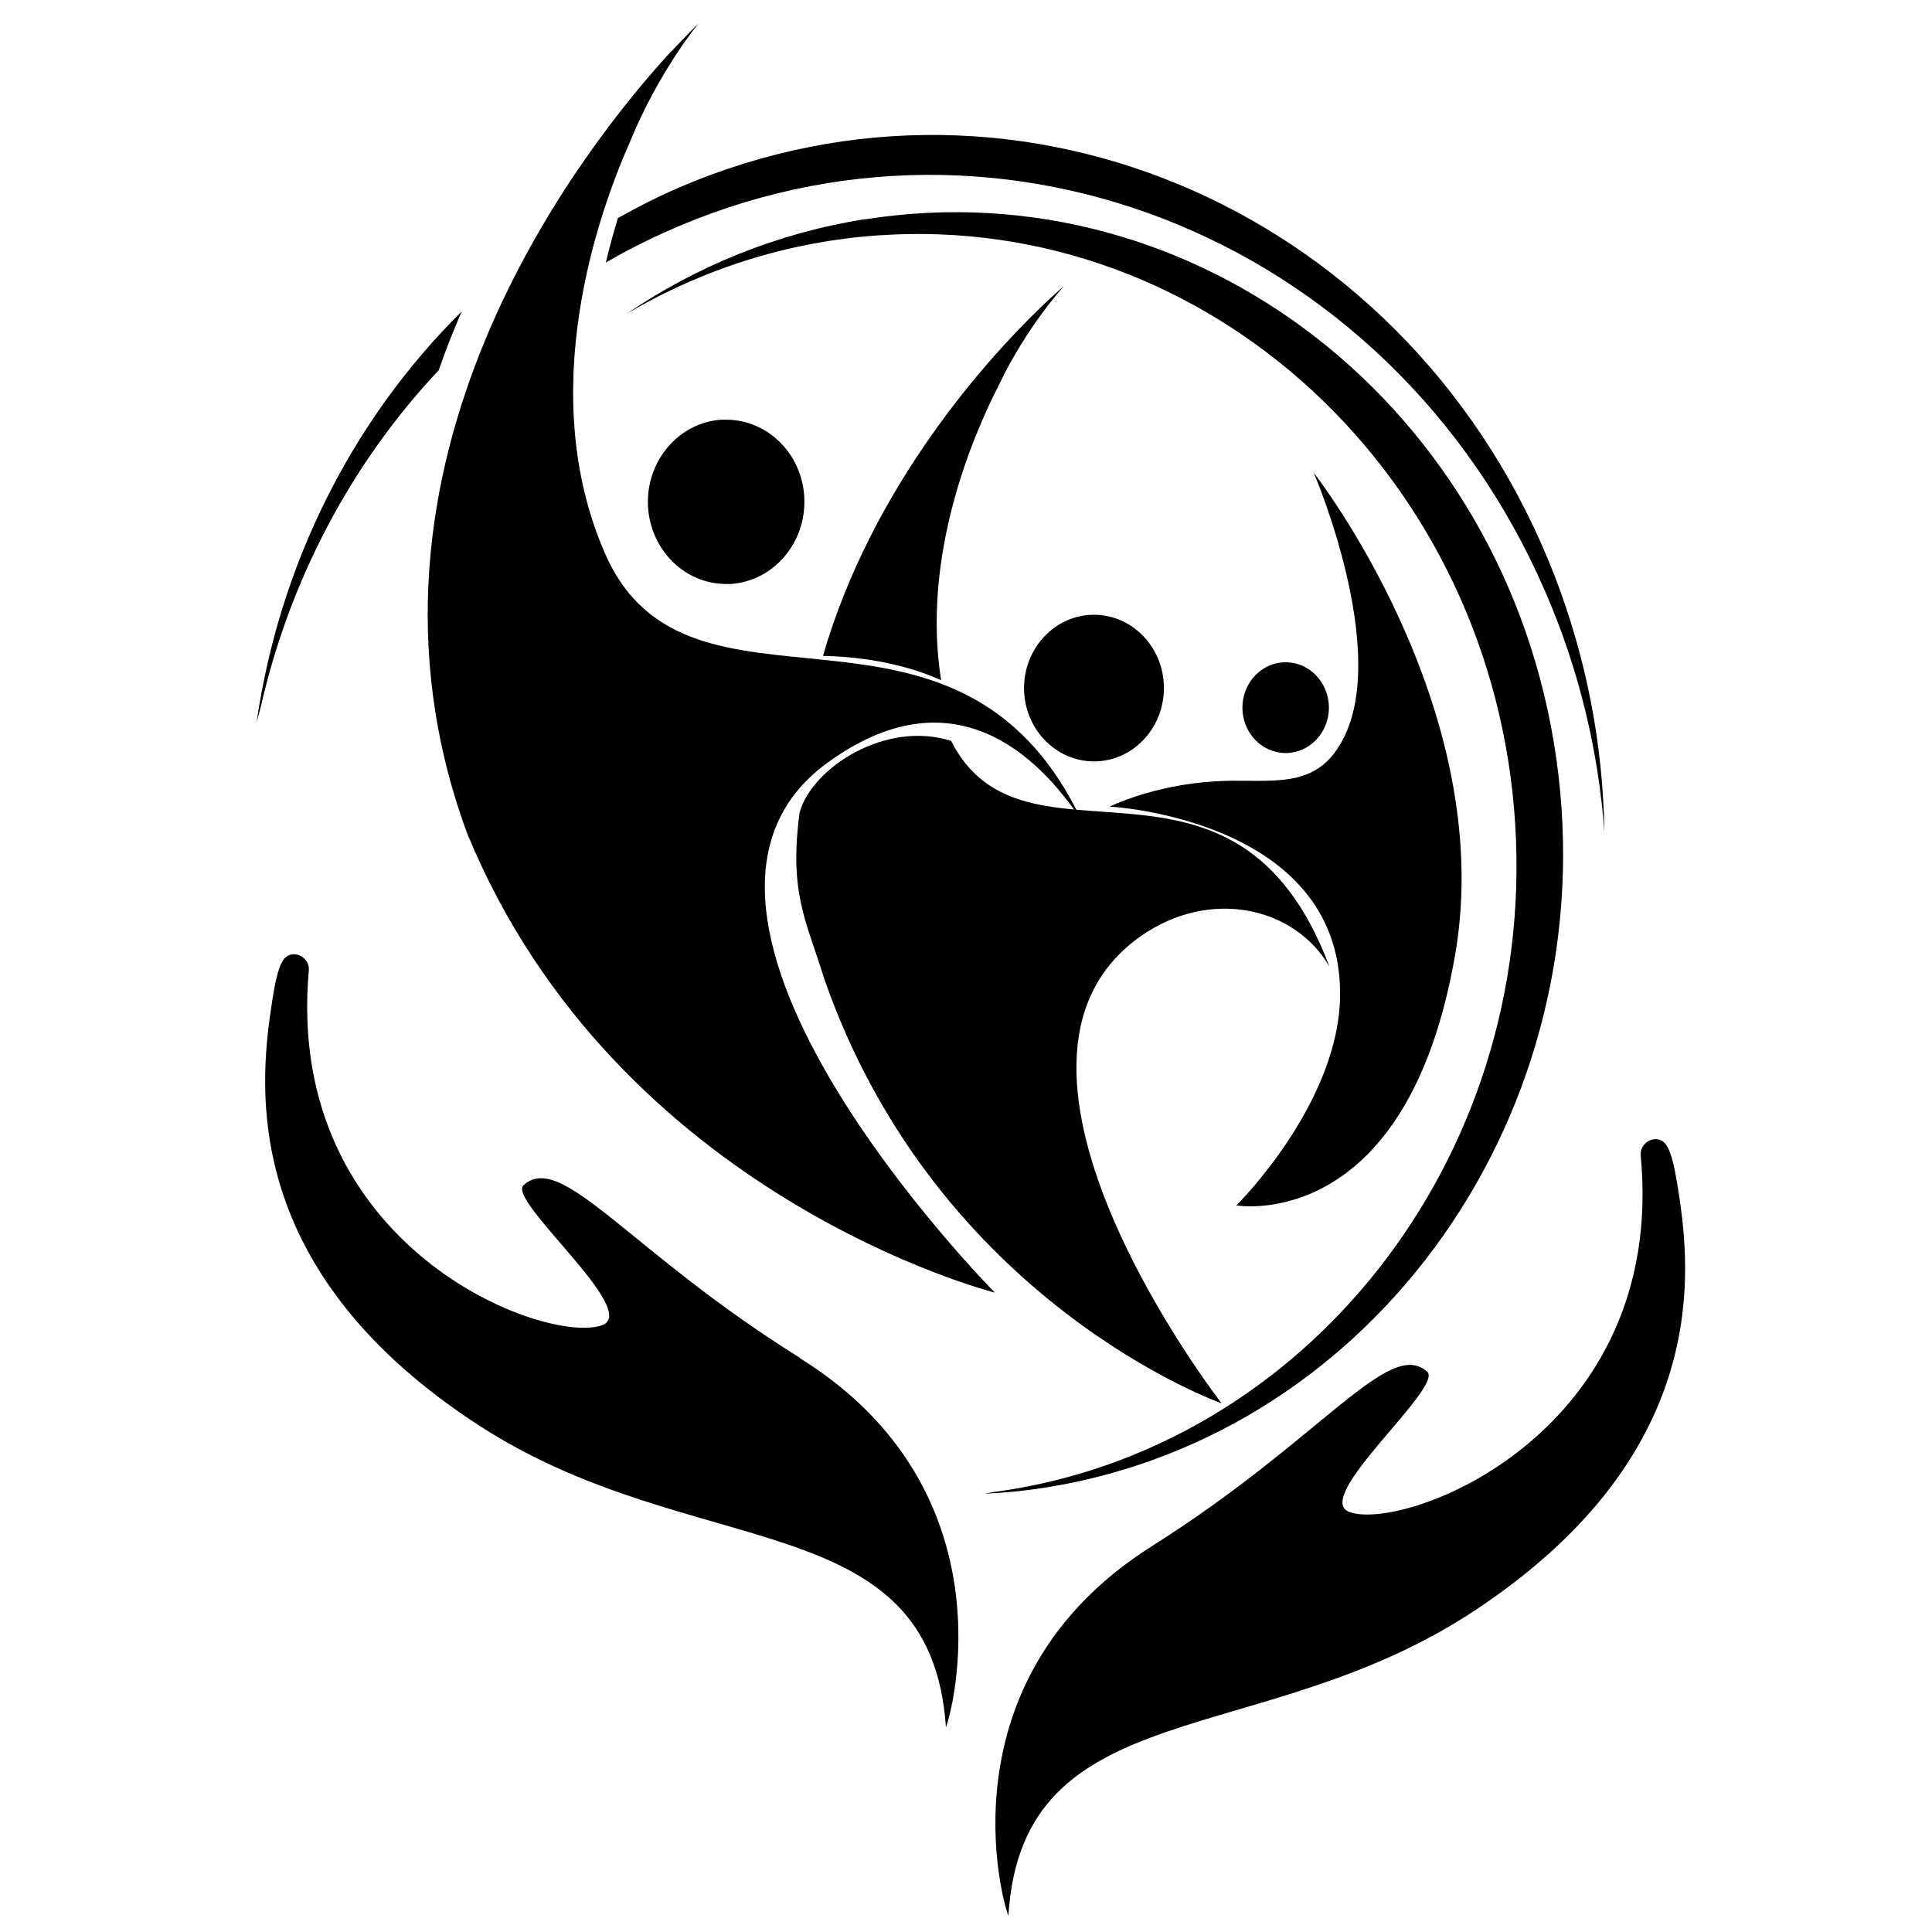 <svg width="180" height="180" viewBox="0 0 180 180" fill="none" xmlns="http://www.w3.org/2000/svg">
<path d="M122.435 44.094C122.435 44.094 139.529 65.947 135.583 88.894C131.073 115.075 115.189 112.306 115.189 112.306C115.189 112.306 124.855 102.772 124.855 92.575C124.855 76.276 103.384 75.149 103.384 75.149C103.384 75.149 107.413 73.143 113.199 72.794C117.693 72.513 121.705 73.59 124.308 70.175C130.277 62.349 122.418 44.094 122.418 44.094" fill="black"/>
<path d="M119.782 70.158C122.004 70.158 123.811 68.268 123.811 65.93C123.811 63.593 122.004 61.702 119.782 61.702C117.56 61.702 115.753 63.593 115.753 65.93C115.753 68.268 117.56 70.158 119.782 70.158Z" fill="black"/>
<path d="M88.627 69.031C82.492 67.075 75.661 71.551 74.501 75.68C73.489 83.24 75.131 85.794 76.789 91.183C87.317 121.425 113.813 130.744 113.813 130.744C113.813 130.744 89.29 99.174 106.285 87.22C112.652 82.743 120.578 84.418 123.861 90.055C115.09 66.71 95.442 82.511 88.627 69.048M93.038 35.92C95.691 30.349 99.123 26.668 99.123 26.668C99.123 26.668 98.526 27.149 97.547 28.077C97.282 28.309 97.034 28.558 96.785 28.807C92.026 33.416 81.282 45.188 76.673 61.106C82.128 61.222 85.875 62.548 87.682 63.377C85.842 51.837 90.6 40.678 93.038 35.92Z" fill="black"/>
<path d="M62.562 4.782C62.828 4.483 63.109 4.185 63.391 3.903C64.469 2.775 65.099 2.162 65.099 2.162C65.099 2.162 61.385 6.622 58.699 13.204C55.781 19.77 49.779 36.533 56.378 51.588C64.187 69.429 89.207 51.936 100.797 76.492C96.685 70.258 88.71 62.631 77.103 71.054C57.737 85.13 92.689 120.43 92.689 120.43C92.689 120.43 57.489 111.576 43.528 77.653C30.811 43.199 54.487 13.536 62.546 4.765" fill="black"/>
<path d="M101.924 70.938C98.326 70.938 95.408 67.87 95.408 64.106C95.408 60.343 98.326 57.275 101.924 57.275C105.522 57.275 108.44 60.343 108.44 64.106C108.44 67.87 105.522 70.938 101.924 70.938Z" fill="black"/>
<path d="M67.653 54.407C63.79 54.407 60.607 51.24 60.374 47.194C60.142 42.983 63.226 39.352 67.222 39.103C67.371 39.103 67.504 39.103 67.653 39.103C71.516 39.103 74.717 42.27 74.932 46.316C75.164 50.527 72.08 54.158 68.068 54.407C67.935 54.407 67.786 54.407 67.637 54.407" fill="black"/>
<path d="M143.939 55.053C147.122 62.365 148.929 69.976 149.477 77.553C149.361 69.578 147.868 61.503 144.851 53.677C131.785 19.919 95.258 3.704 63.242 17.482C61.285 18.328 59.395 19.289 57.571 20.317C57.173 21.611 56.792 23.003 56.444 24.462C57.72 23.716 59.03 23.02 60.373 22.373C91.992 7.053 129.414 21.677 143.939 55.053Z" fill="black"/>
<path d="M80.603 20.417C72.428 21.71 64.917 24.794 58.401 29.221C65.398 25.109 73.357 22.506 81.879 21.925C112.619 19.82 139.181 44.409 141.171 76.84C143.094 108.061 121.556 135.154 92.54 139.017C92.275 139.067 91.993 139.116 91.728 139.166C93.585 139.083 95.459 138.901 97.349 138.602C128.288 133.728 149.627 103.319 145.001 70.689C140.375 38.058 111.558 15.559 80.603 20.433" fill="black"/>
<path d="M107.33 144.041C123.131 134.093 129.382 124.609 132.963 127.792C134.571 129.218 122.119 139.581 125.734 140.874C130.89 142.731 155.33 133.579 152.86 107.647C152.777 106.768 153.606 105.989 154.484 106.155C155.446 106.337 155.877 107.547 156.507 111.842C157.668 119.9 158.547 136.115 137.307 150.109C117.377 163.241 95.259 157.537 93.949 178.479C93.452 177.401 87.516 156.526 107.363 144.024" fill="black"/>
<path d="M74.517 126.499C58.666 116.633 52.349 107.199 48.784 110.416C47.193 111.842 59.711 122.138 56.096 123.464C50.956 125.355 26.45 116.351 28.772 90.403C28.855 89.524 28.009 88.762 27.147 88.927C26.185 89.11 25.754 90.32 25.157 94.631C24.046 102.689 23.267 118.921 44.589 132.783C64.585 145.782 86.687 139.962 88.13 160.903C88.627 159.825 94.43 138.917 74.517 126.532" fill="black"/>
<path d="M23.913 67.273C24.029 66.825 24.161 66.378 24.277 65.93C26.947 54.158 32.651 43.231 40.874 34.493C41.521 32.603 42.251 30.796 43.013 29.022C32.717 39.202 26.018 52.732 23.913 67.257" fill="black"/>
</svg>
